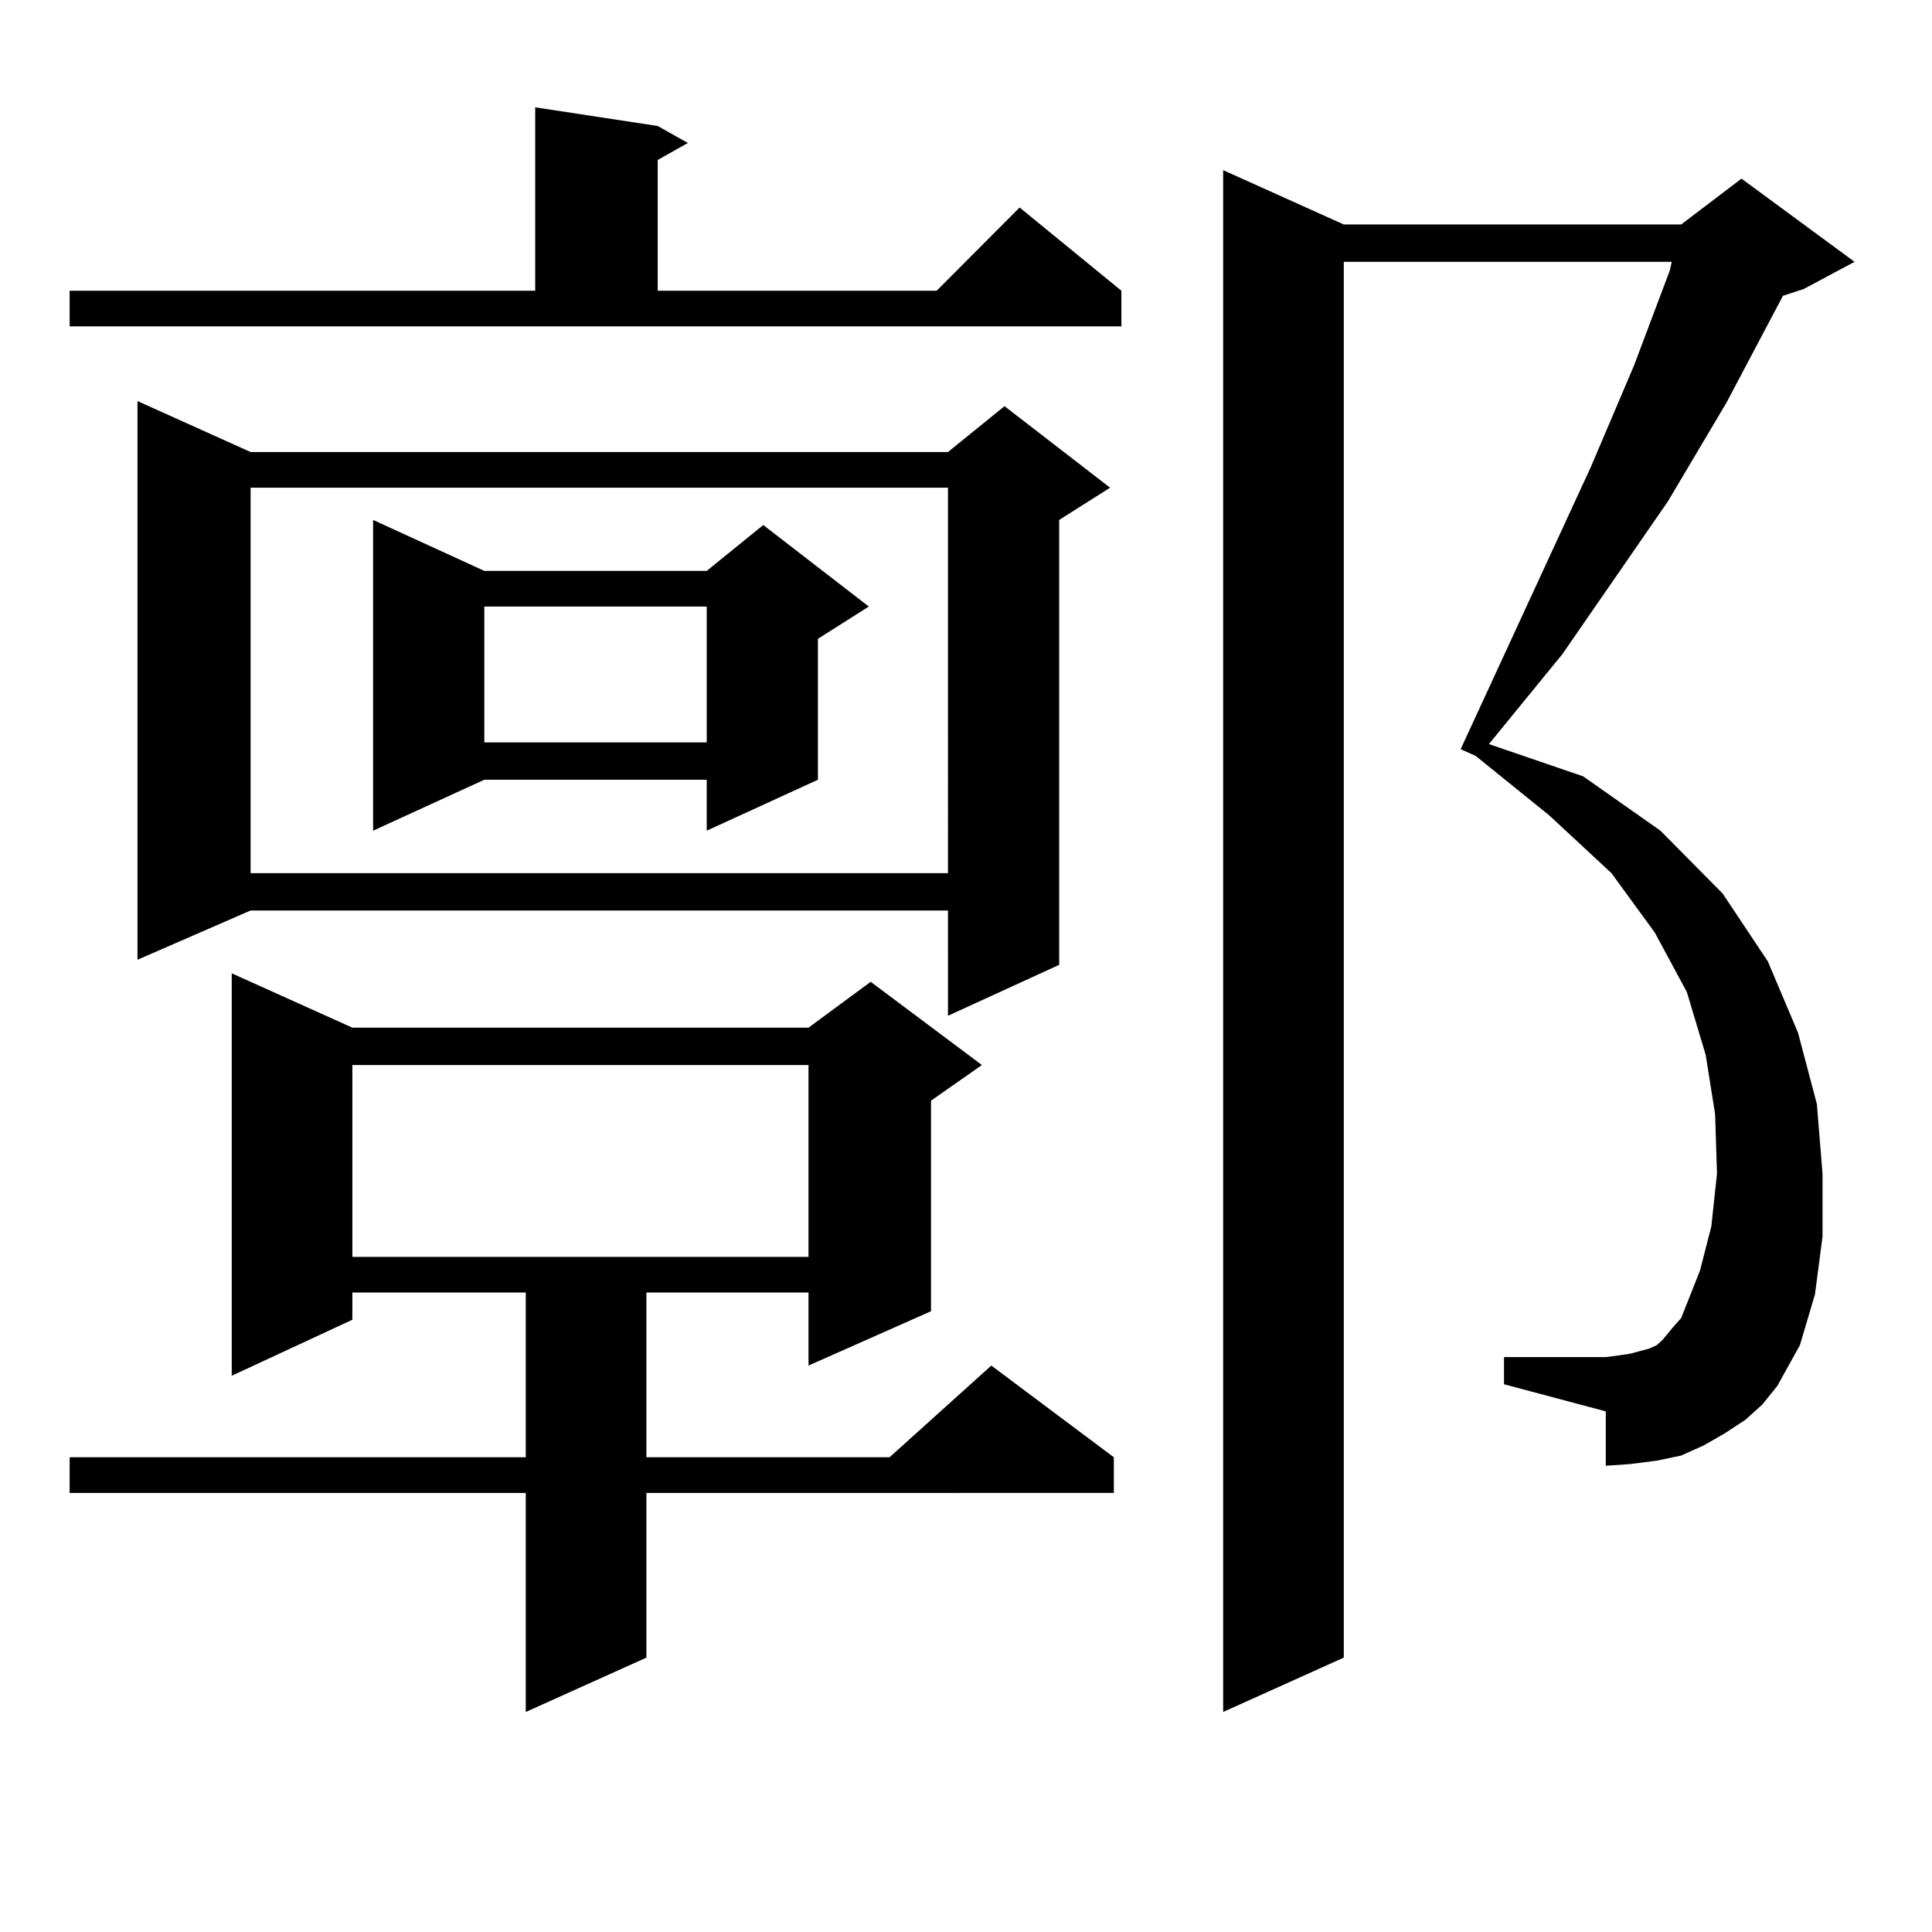 <?xml version="1.0" encoding="utf-8"?>
<!-- Generator: Adobe Illustrator 16.0.0, SVG Export Plug-In . SVG Version: 6.00 Build 0)  -->
<!DOCTYPE svg PUBLIC "-//W3C//DTD SVG 1.1//EN" "http://www.w3.org/Graphics/SVG/1.1/DTD/svg11.dtd">
<svg version="1.1" id="图层_1" xmlns="http://www.w3.org/2000/svg" xmlns:xlink="http://www.w3.org/1999/xlink" x="0px" y="0px"
	 width="1000px" height="1000px" viewBox="0 0 1000 1000" enable-background="new 0 0 1000 1000" xml:space="preserve">
<path d="M36.048,150.469h240.97V55.547l63.413,9.668l15.609,8.789l-15.609,8.789v67.676h144.387l42.926-43.066l52.682,43.066v18.457
	H36.048V150.469z M182.386,531.914h236.092l32.194-23.73l57.56,43.066l-26.341,18.457v108.984l-63.413,28.125v-37.793h-83.9v85.254
	h125.851l52.682-47.461l63.413,47.461v18.457H334.577v85.254l-62.438,28.125V772.734H36.048v-18.457H272.14v-85.254h-89.754v14.063
	l-62.438,29.004V503.789L182.386,531.914z M129.704,233.965h360.967l29.268-23.73l54.633,42.188l-26.341,16.699v230.273
	l-57.56,26.367V471.27H129.704l-58.535,25.488v-289.16L129.704,233.965z M129.704,252.422v199.512h360.967V252.422H129.704z
	 M182.386,551.25v99.316h236.092V551.25H182.386z M250.677,295.488h115.119l29.268-23.73l54.633,42.188l-26.341,16.699v72.949
	l-57.56,26.367v-26.367H250.677l-57.56,26.367v-160.84L250.677,295.488z M250.677,313.945v70.313h115.119v-70.313H250.677z
	 M919.929,717.363l-7.805,9.668l-8.78,7.91l-10.731,7.031l-10.731,6.152l-11.707,5.273l-12.683,2.637l-13.658,1.758l-12.683,0.879
	v-28.125l-52.682-14.063v-14.063h52.682l6.829-0.879l5.854-0.879l9.756-2.637l3.902-1.758l2.927-2.637l2.927-3.516l2.927-3.516
	l3.902-4.395l9.756-24.609l5.854-22.852l2.927-27.246l-0.976-30.762l-4.878-30.762l-9.756-32.52l-16.585-30.762l-22.438-30.762
	l-32.194-29.883l-38.048-30.762l-7.805-3.516l67.315-145.898l22.438-52.734l18.536-49.219l0.976-4.395H695.544v722.461
	l-62.438,28.125V88.066l62.438,28.125h174.63l31.219-23.73l58.535,43.066l-26.341,14.063l-10.731,3.516l-29.268,55.371
	l-30.243,50.977l-54.633,79.102l-38.048,46.582l48.779,16.699l39.999,28.125l32.194,32.52l23.414,35.156l15.609,36.914l9.756,36.914
	l2.927,36.035v32.52l-3.902,29.883l-7.805,26.367l-5.854,10.547L919.929,717.363z"/>
</svg>
